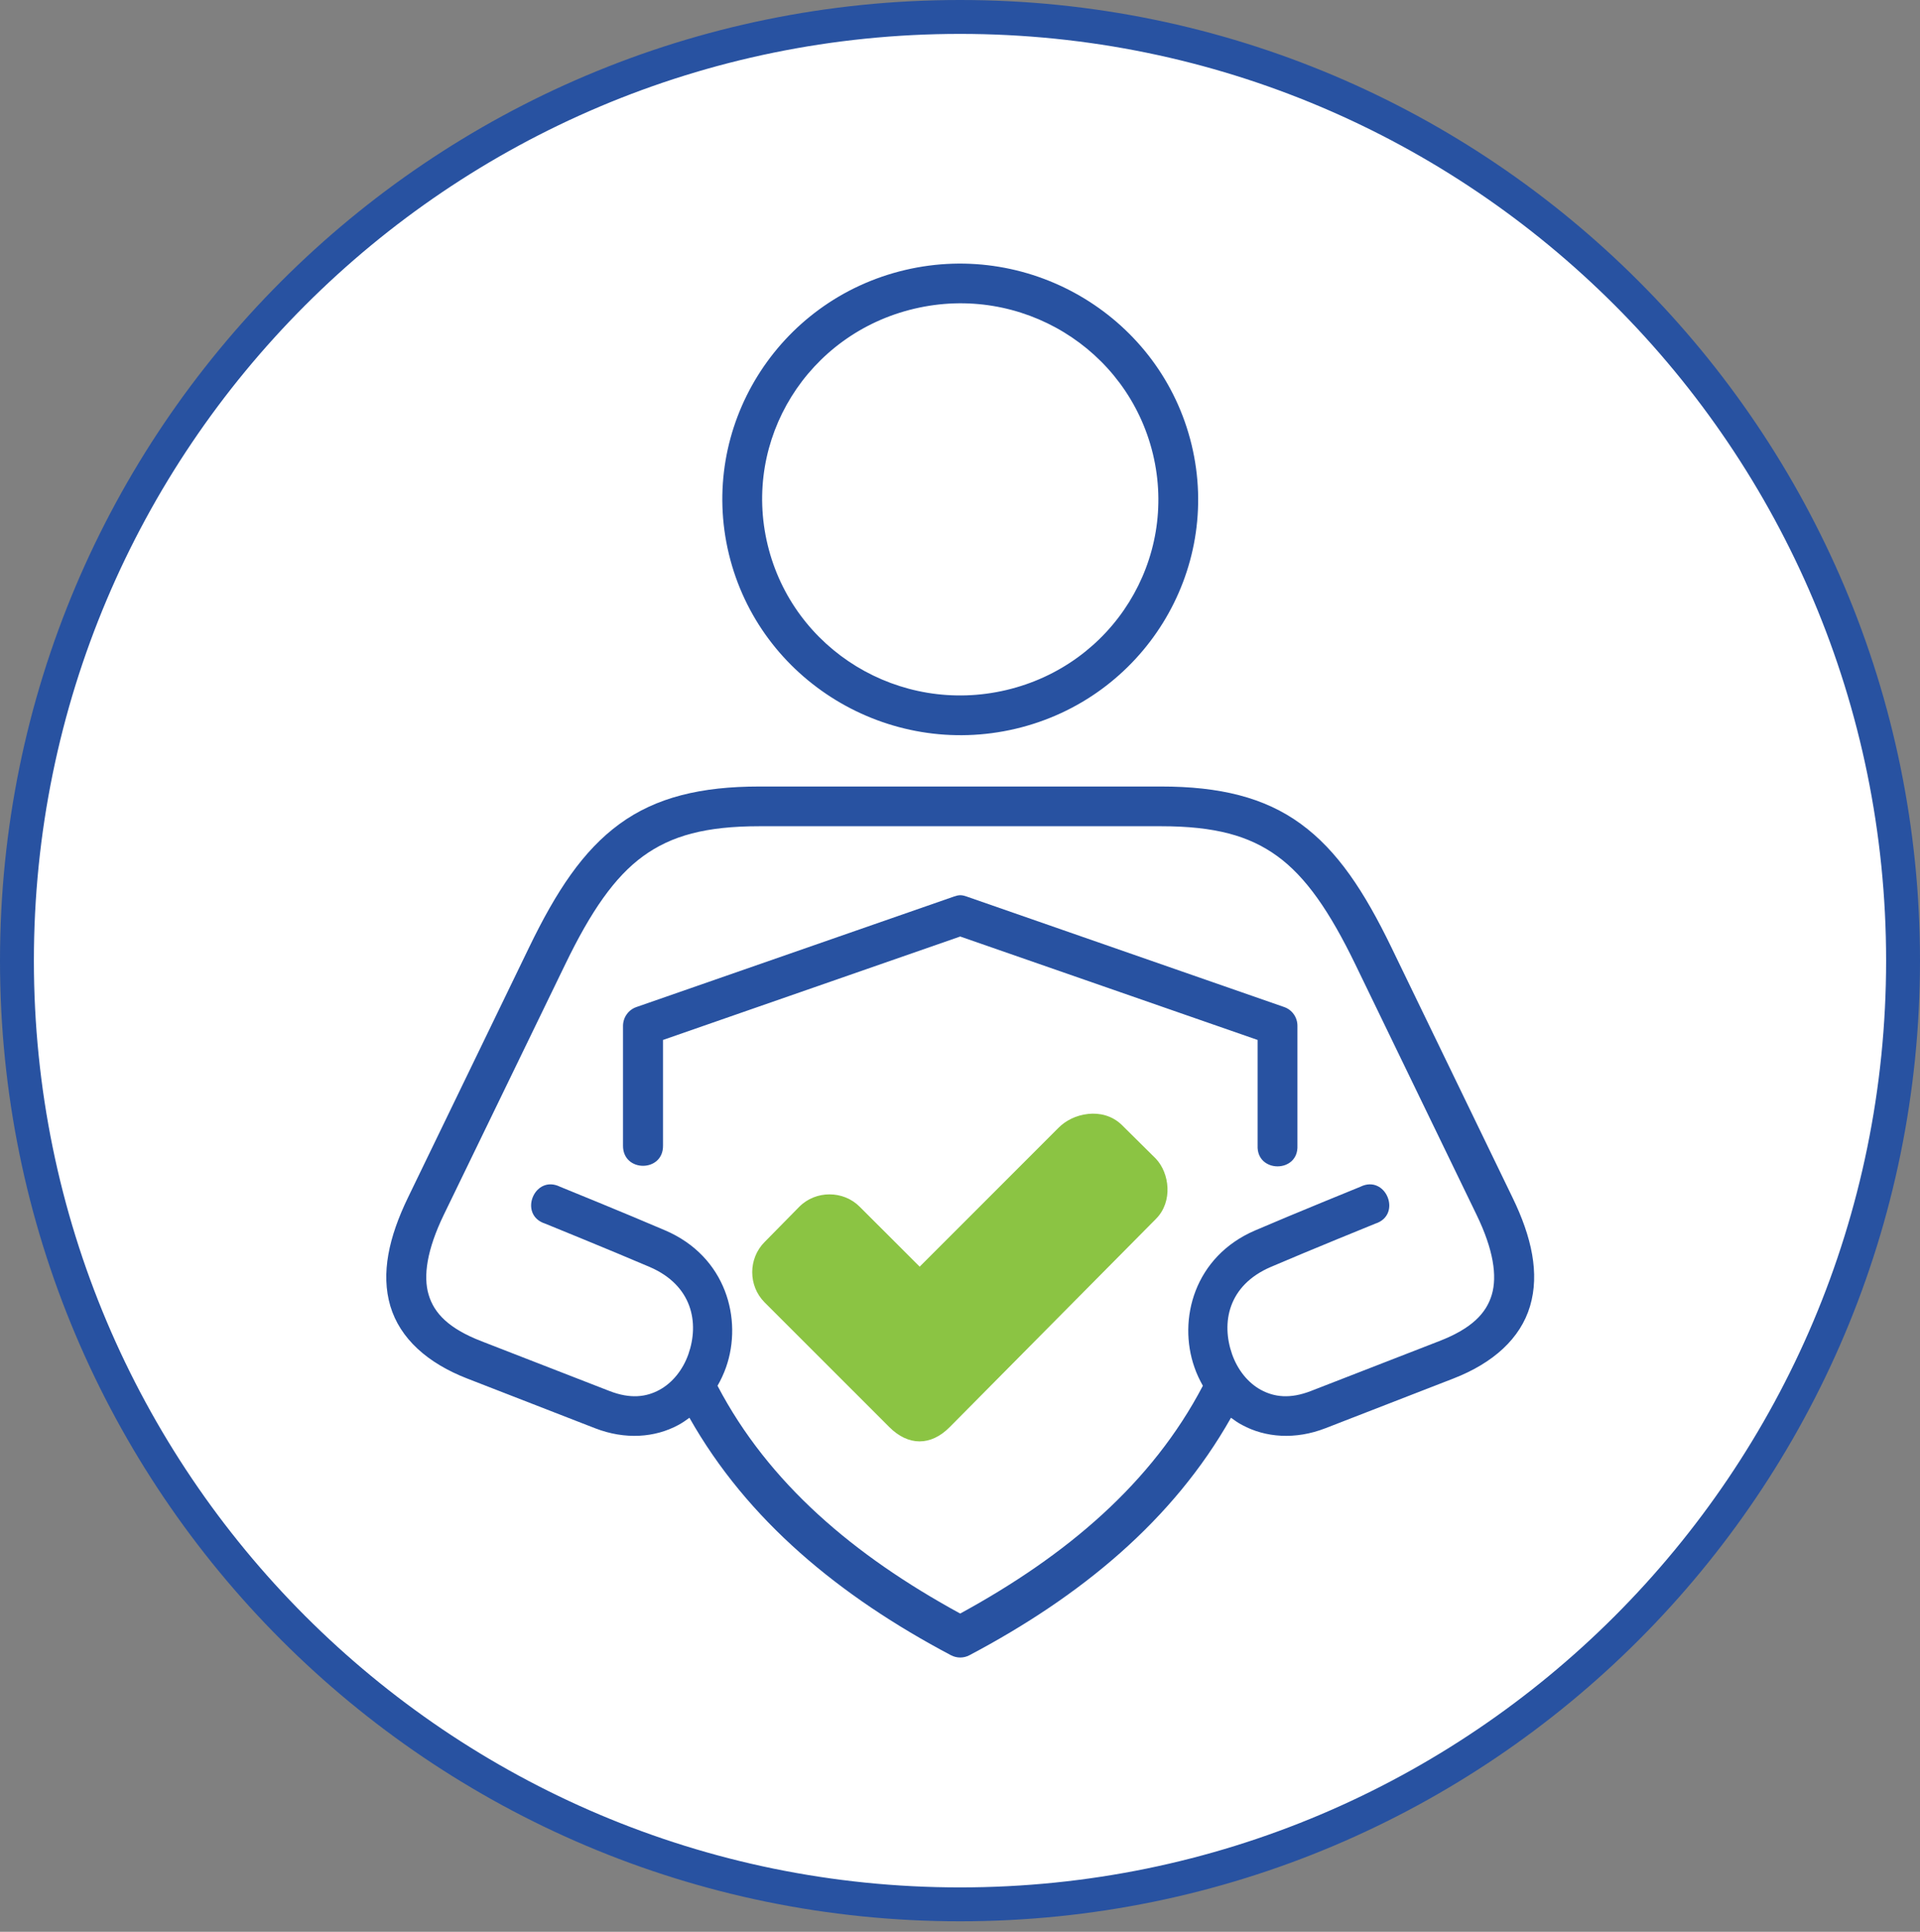 <svg width="170" height="171" viewBox="0 0 170 171" fill="none" xmlns="http://www.w3.org/2000/svg">
<rect x="0" y="0" width="170" height="171" fill="#808080" stroke="none"/>
<path d="M168.5 85.036C168.5 131.173 131.115 168.573 85 168.573C38.885 168.573 1.5 131.173 1.5 85.036C1.5 38.9 38.885 1.5 85 1.5C131.115 1.5 168.5 38.9 168.5 85.036Z" fill="white" stroke="#2852A1" stroke-width="3"/>
<path d="M84.445 79.369L56.362 89.139C55.648 89.38 55.171 90.048 55.163 90.799V101.405C55.138 103.794 58.736 103.794 58.705 101.405V92.055L85.019 82.9L111.351 92.055V101.405C111.246 103.86 114.988 103.86 114.876 101.405V90.799C114.876 90.054 114.405 89.38 113.691 89.139L85.612 79.369C85.125 79.199 84.921 79.206 84.445 79.369Z" fill="#2852A1"/>
<path fill-rule="evenodd" clip-rule="evenodd" d="M80.949 27.329C90.388 25.094 99.819 30.846 102.08 40.18C104.33 49.513 98.541 58.854 89.1 61.082C79.655 63.309 70.223 57.565 67.969 48.231C65.711 38.898 71.504 29.56 80.949 27.329ZM80.123 23.904C68.839 26.569 61.83 37.839 64.536 49.043C67.24 60.248 78.639 67.175 89.926 64.51C101.213 61.845 108.213 50.574 105.506 39.369C102.8 28.166 91.401 21.238 80.123 23.904Z" fill="#2852A1"/>
<path d="M67.236 73.138H102.81C107.54 73.138 110.597 73.965 113.106 75.794C115.618 77.625 117.718 80.648 120.017 85.395L130.744 107.547C132.233 110.619 132.574 112.958 132.087 114.603C131.6 116.256 130.298 117.611 127.405 118.726L116.08 123.127C114.218 123.855 112.823 123.664 111.656 123.038C110.499 122.415 109.575 121.256 109.089 119.87C108.117 117.093 108.725 113.778 112.523 112.149C115.895 110.7 121.767 108.318 121.767 108.318C124.183 107.548 122.715 103.927 120.445 105.053C120.445 105.053 114.581 107.435 111.13 108.917C105.75 111.227 104.267 116.793 105.759 121.038C105.953 121.604 106.212 122.149 106.504 122.667C101.999 131.278 94.464 137.678 85.017 142.831C75.572 137.678 68.043 131.278 63.53 122.667C63.831 122.149 64.081 121.604 64.283 121.038C65.775 116.793 64.293 111.227 58.903 108.917C55.46 107.435 49.594 105.053 49.594 105.053C47.318 103.927 45.851 107.548 48.275 108.318C48.275 108.318 54.139 110.701 57.517 112.149C61.309 113.778 61.925 117.093 60.953 119.87C60.466 121.256 59.534 122.415 58.377 123.038C57.219 123.664 55.816 123.855 53.953 123.127L42.636 118.728C39.744 117.611 38.438 116.256 37.951 114.604C37.459 112.958 37.804 110.619 39.287 107.548L50.03 85.397C52.324 80.649 54.422 77.627 56.933 75.796C59.449 73.965 62.502 73.138 67.236 73.138ZM67.236 69.622C62.082 69.622 58.097 70.569 54.855 72.937C51.613 75.301 49.255 78.89 46.85 83.857L36.124 106.008C34.429 109.507 33.709 112.723 34.56 115.609C35.42 118.493 37.856 120.663 41.365 122.026L52.682 126.425C55.373 127.47 57.999 127.251 60.046 126.148C60.396 125.961 60.727 125.736 61.043 125.499C66.172 134.573 74.313 141.291 84.191 146.516C84.711 146.792 85.333 146.792 85.845 146.516C95.722 141.291 103.871 134.573 108.993 125.499C109.315 125.736 109.64 125.963 109.996 126.148C112.039 127.249 114.672 127.47 117.36 126.425L128.686 122.026C132.196 120.663 134.625 118.491 135.476 115.609C136.327 112.725 135.623 109.507 133.921 106.008L123.194 83.857C120.787 78.892 118.424 75.301 115.183 72.937C111.95 70.571 107.963 69.622 102.811 69.622H67.236Z" fill="#2852A1"/>
<path fill-rule="evenodd" clip-rule="evenodd" d="M96.354 98.604C95.236 98.724 94.337 99.218 93.735 99.819L81.43 112.125L76.123 106.825C74.673 105.358 72.218 105.358 70.767 106.825L67.698 109.944C66.239 111.411 66.239 113.819 67.698 115.286L78.733 126.319C80.416 128.004 82.403 128.021 84.081 126.335L102.359 107.887C103.866 106.364 103.557 103.852 102.34 102.564L99.321 99.575C98.459 98.733 97.326 98.498 96.354 98.604Z" fill="#8BC443"/>
</svg>

